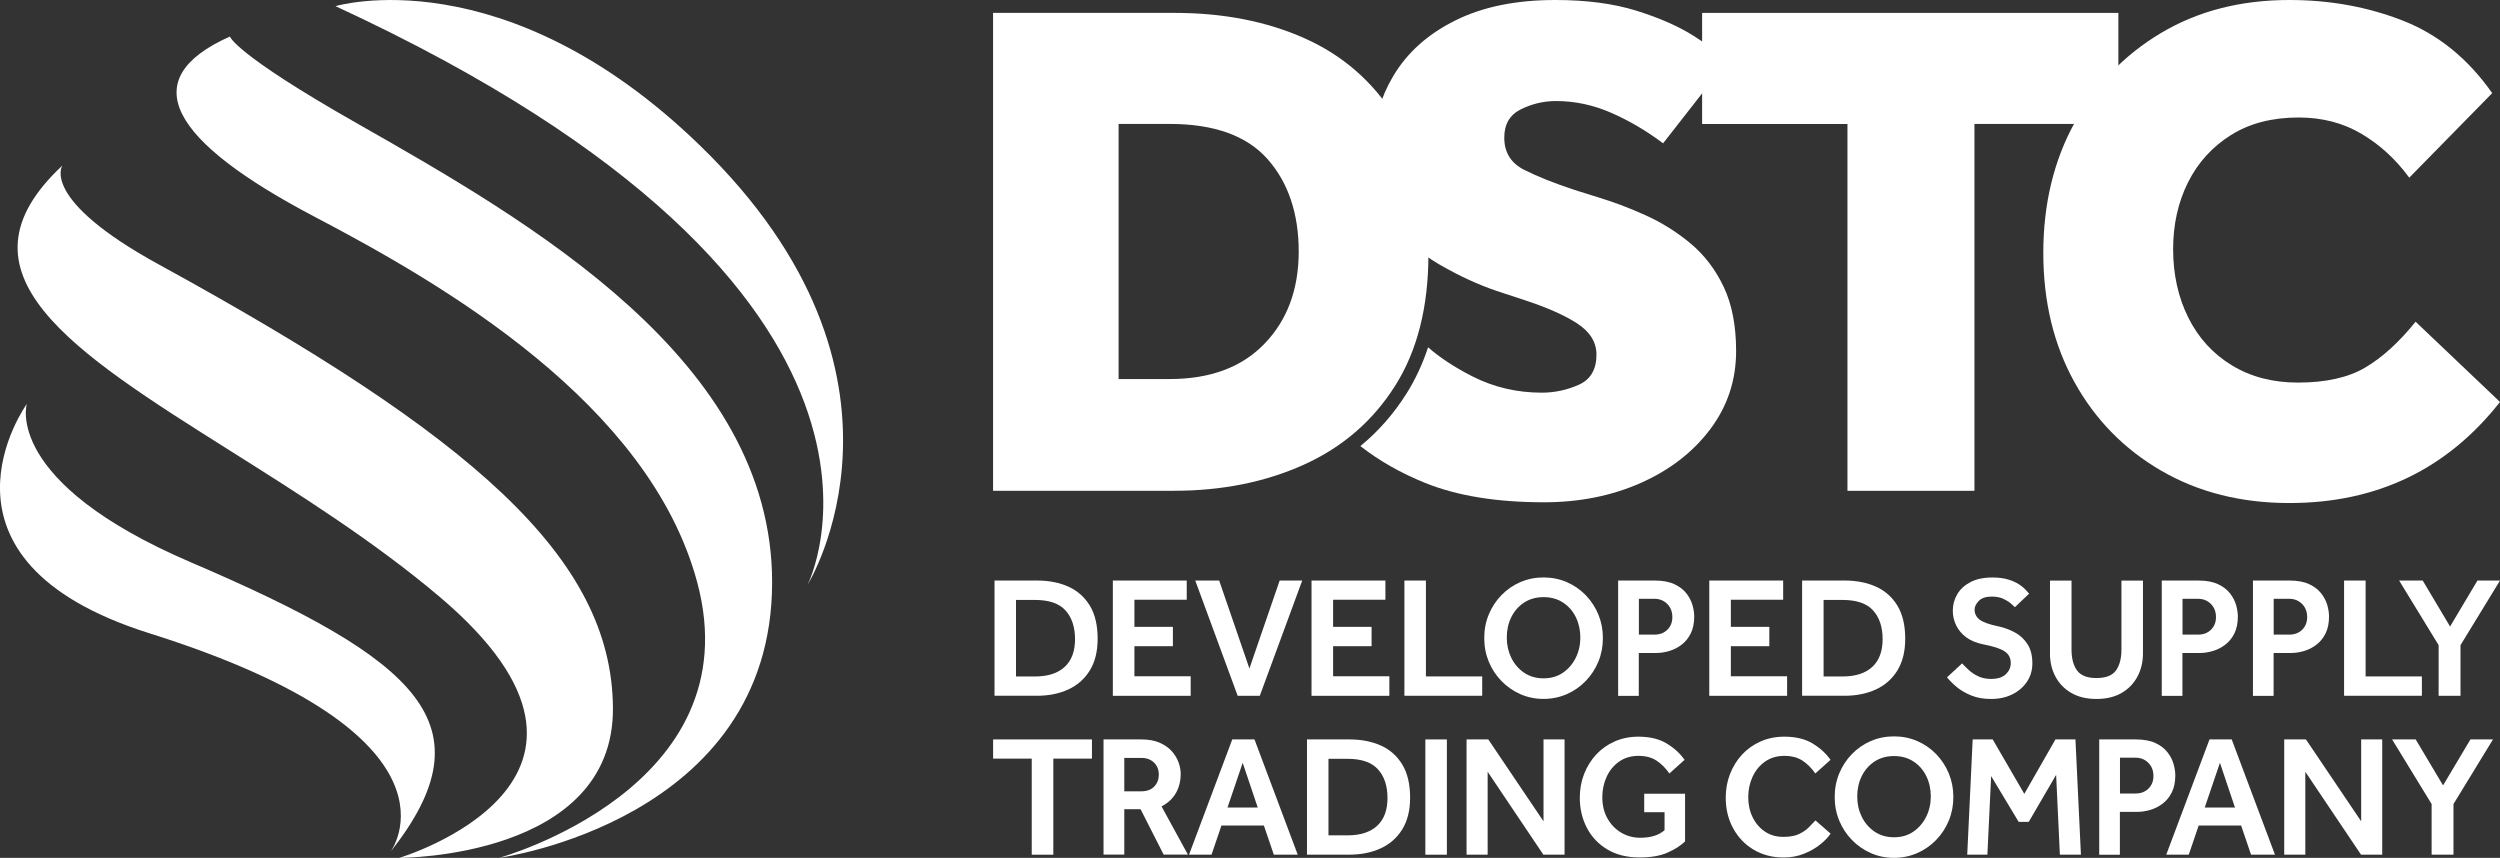 <svg width="204" height="70" viewBox="0 0 204 70" fill="none" xmlns="http://www.w3.org/2000/svg">
<rect x="0" y="0" width="204" height="70" fill="#333333" stroke="none"/>
<g clip-path="url(#clip0_127_23)">
<path d="M150.753 40.05V10.117H138.893V1.052H172.859V10.113H161.115V40.05H150.757H150.753Z" fill="white"/>
<path d="M197.116 26.255L204 32.801C199.68 38.295 193.952 41.047 186.814 41.047C182.879 41.047 179.397 40.171 176.369 38.416C173.34 36.661 170.979 34.255 169.282 31.195C167.585 28.134 166.734 24.616 166.734 20.64C166.734 16.664 167.581 13.125 169.282 10.029C170.979 6.928 173.332 4.486 176.341 2.691C179.354 0.896 182.843 0 186.818 0C190.133 0 193.229 0.566 196.103 1.695C198.976 2.827 201.397 4.795 203.364 7.599L196.595 14.499C195.514 13.017 194.223 11.828 192.72 10.932C191.214 10.037 189.501 9.587 187.569 9.587C185.407 9.587 183.567 10.065 182.045 11.021C180.522 11.977 179.354 13.262 178.543 14.88C177.732 16.499 177.327 18.322 177.327 20.346C177.327 22.371 177.74 24.274 178.571 25.929C179.401 27.588 180.586 28.881 182.128 29.817C183.67 30.753 185.463 31.219 187.51 31.219C189.783 31.219 191.619 30.809 193.006 29.99C194.394 29.17 195.765 27.925 197.116 26.247V26.255Z" fill="white"/>
<path d="M81.034 40.05V1.052H95.847C99.822 1.052 103.359 1.743 106.464 3.129C109.568 4.514 112.028 6.655 113.84 9.559C115.653 12.463 116.559 16.194 116.559 20.756C116.559 25.046 115.653 28.62 113.84 31.484C112.028 34.347 109.548 36.492 106.404 37.914C103.26 39.336 99.723 40.047 95.788 40.047H81.034V40.05ZM91.277 30.93H95.442C98.761 30.93 101.344 29.966 103.197 28.034C105.049 26.106 105.975 23.6 105.975 20.519C105.975 17.439 105.124 14.888 103.427 12.977C101.73 11.069 99.067 10.113 95.442 10.113H91.277V30.93Z" fill="white"/>
<path d="M140.657 23.415C139.982 21.993 139.083 20.817 137.967 19.881C136.846 18.945 135.621 18.174 134.29 17.571C132.959 16.965 131.639 16.471 130.327 16.077L128.475 15.495C126.818 14.949 125.447 14.402 124.369 13.856C123.288 13.31 122.748 12.434 122.748 11.226C122.748 10.133 123.201 9.366 124.107 8.916C125.013 8.47 125.967 8.245 126.973 8.245C128.515 8.245 130.017 8.567 131.484 9.209C132.951 9.852 134.358 10.679 135.709 11.695L140.916 5.028C140.339 4.406 139.433 3.703 138.197 2.924C136.961 2.145 135.411 1.462 133.539 0.876C131.667 0.293 129.461 0 126.913 0C123.714 0 120.991 0.554 118.757 1.667C116.52 2.775 114.83 4.289 113.694 6.197C113.559 6.426 113.431 6.659 113.308 6.892C112.426 8.631 111.985 10.559 111.985 12.688C111.985 14.816 112.497 16.567 113.519 18.009C114.54 19.451 115.832 20.632 117.394 21.547C117.47 21.592 117.545 21.636 117.621 21.676C119.111 22.531 120.605 23.218 122.112 23.736L124.254 24.439C126.182 25.066 127.664 25.716 128.706 26.399C129.751 27.082 130.272 27.929 130.272 28.941C130.272 30.15 129.787 30.97 128.825 31.399C127.859 31.825 126.858 32.042 125.816 32.042C123.769 32.042 121.869 31.592 120.117 30.697C118.702 29.974 117.505 29.19 116.532 28.339C116.078 29.717 115.486 30.986 114.751 32.146C113.71 33.789 112.462 35.211 111.007 36.4C112.537 37.601 114.302 38.601 116.297 39.408C118.9 40.46 122.132 40.986 125.987 40.986C128.881 40.986 131.516 40.46 133.885 39.408C136.257 38.356 138.149 36.894 139.556 35.022C140.963 33.151 141.667 31.026 141.667 28.648C141.667 26.584 141.329 24.841 140.657 23.415Z" fill="white"/>
<path d="M81.153 56.778V47.372H84.627C85.593 47.372 86.448 47.541 87.187 47.874C87.926 48.208 88.506 48.726 88.932 49.424C89.357 50.123 89.567 51.023 89.567 52.123C89.567 53.16 89.353 54.019 88.928 54.71C88.502 55.401 87.914 55.919 87.171 56.26C86.428 56.602 85.577 56.774 84.619 56.774H81.157L81.153 56.778ZM82.91 55.2H84.46C85.51 55.2 86.316 54.939 86.881 54.417C87.445 53.895 87.723 53.139 87.723 52.156C87.723 51.172 87.465 50.388 86.948 49.814C86.432 49.24 85.601 48.955 84.456 48.955H82.906V55.2H82.91Z" fill="white"/>
<path d="M90.808 56.778V47.372H96.837V48.938H92.568V51.151H95.708V52.73H92.568V55.184H97.159V56.778H90.812H90.808Z" fill="white"/>
<path d="M100.995 56.778L97.533 47.372H99.484L101.952 54.549L104.421 47.372H106.261L102.799 56.778H100.987H100.995Z" fill="white"/>
<path d="M107.02 56.778V47.372H113.049V48.938H108.781V51.151H111.921V52.73H108.781V55.184H113.371V56.778H107.024H107.02Z" fill="white"/>
<path d="M114.6 56.778V47.372H116.356V55.196H120.947V56.774H114.6V56.778Z" fill="white"/>
<path d="M125.955 57.031C125.275 57.031 124.643 56.903 124.059 56.642C123.475 56.381 122.958 56.027 122.517 55.569C122.076 55.116 121.73 54.589 121.483 53.991C121.237 53.393 121.114 52.754 121.114 52.067C121.114 51.38 121.237 50.738 121.483 50.143C121.73 49.545 122.076 49.019 122.517 48.565C122.958 48.111 123.471 47.754 124.059 47.501C124.647 47.248 125.279 47.119 125.955 47.119C126.631 47.119 127.266 47.248 127.851 47.501C128.435 47.754 128.952 48.111 129.393 48.565C129.834 49.023 130.18 49.549 130.426 50.143C130.673 50.742 130.796 51.38 130.796 52.067C130.796 52.754 130.673 53.397 130.426 53.991C130.18 54.589 129.834 55.116 129.393 55.569C128.952 56.027 128.439 56.385 127.851 56.642C127.262 56.899 126.631 57.031 125.955 57.031ZM125.955 55.352C126.567 55.352 127.1 55.196 127.545 54.887C127.99 54.577 128.336 54.172 128.586 53.666C128.832 53.164 128.956 52.613 128.956 52.023C128.956 51.433 128.836 50.87 128.594 50.372C128.352 49.874 128.006 49.473 127.553 49.175C127.1 48.874 126.571 48.726 125.955 48.726C125.339 48.726 124.81 48.878 124.357 49.175C123.904 49.477 123.558 49.874 123.316 50.372C123.073 50.87 122.954 51.421 122.954 52.023C122.954 52.626 123.073 53.164 123.316 53.666C123.558 54.168 123.904 54.573 124.357 54.887C124.806 55.196 125.339 55.352 125.955 55.352Z" fill="white"/>
<path d="M132.04 56.778V47.372H135.025C135.677 47.372 136.209 47.472 136.631 47.669C137.048 47.866 137.378 48.119 137.612 48.424C137.851 48.73 138.014 49.051 138.109 49.384C138.201 49.718 138.248 50.027 138.248 50.308C138.248 50.834 138.157 51.284 137.978 51.661C137.795 52.039 137.553 52.344 137.247 52.585C136.941 52.826 136.603 53.003 136.233 53.115C135.864 53.228 135.502 53.284 135.136 53.284H133.725V56.782H132.036L132.04 56.778ZM133.729 51.786H134.997C135.434 51.786 135.788 51.653 136.058 51.384C136.329 51.115 136.464 50.774 136.464 50.36C136.464 49.918 136.325 49.557 136.046 49.28C135.768 49.003 135.419 48.862 135.001 48.862H133.733V51.782L133.729 51.786Z" fill="white"/>
<path d="M139.477 56.778V47.372H145.506V48.938H141.237V51.151H144.377V52.73H141.237V55.184H145.828V56.778H139.481H139.477Z" fill="white"/>
<path d="M147.052 56.778V47.372H150.526C151.492 47.372 152.346 47.541 153.086 47.874C153.825 48.208 154.405 48.726 154.831 49.424C155.252 50.123 155.466 51.023 155.466 52.123C155.466 53.16 155.252 54.019 154.827 54.71C154.397 55.401 153.813 55.919 153.07 56.26C152.327 56.602 151.476 56.774 150.518 56.774H147.056L147.052 56.778ZM148.809 55.2H150.359C151.408 55.2 152.215 54.939 152.78 54.417C153.344 53.895 153.622 53.139 153.622 52.156C153.622 51.172 153.364 50.388 152.847 49.814C152.331 49.24 151.5 48.955 150.355 48.955H148.805V55.2H148.809Z" fill="white"/>
<path d="M158.876 55.272L160.105 54.132C160.264 54.3 160.45 54.485 160.661 54.682C160.876 54.879 161.13 55.047 161.428 55.188C161.726 55.328 162.068 55.401 162.462 55.401C163.01 55.401 163.415 55.272 163.682 55.011C163.948 54.75 164.079 54.449 164.079 54.103C164.079 53.698 163.916 53.384 163.59 53.16C163.264 52.935 162.684 52.742 161.845 52.581C161.277 52.469 160.812 52.276 160.442 52.003C160.073 51.73 159.803 51.404 159.62 51.023C159.437 50.641 159.349 50.244 159.349 49.83C159.349 49.352 159.469 48.906 159.707 48.497C159.946 48.087 160.303 47.758 160.78 47.505C161.257 47.252 161.861 47.123 162.589 47.123C163.082 47.123 163.503 47.179 163.857 47.284C164.21 47.392 164.504 47.525 164.743 47.677C164.981 47.83 165.164 47.983 165.295 48.127C165.427 48.272 165.518 48.38 165.574 48.444L164.417 49.545C164.361 49.489 164.25 49.388 164.091 49.248C163.928 49.107 163.718 48.979 163.463 48.858C163.209 48.742 162.899 48.681 162.537 48.681C162.052 48.681 161.698 48.798 161.468 49.035C161.241 49.272 161.126 49.505 161.126 49.742C161.126 50.071 161.257 50.34 161.524 50.553C161.79 50.766 162.303 50.951 163.066 51.111C163.551 51.216 164.004 51.38 164.425 51.613C164.846 51.842 165.188 52.163 165.45 52.573C165.713 52.983 165.84 53.505 165.84 54.144C165.84 54.69 165.697 55.18 165.407 55.617C165.117 56.055 164.719 56.401 164.214 56.654C163.706 56.907 163.133 57.035 162.489 57.035C161.845 57.035 161.333 56.943 160.864 56.754C160.395 56.565 159.993 56.332 159.663 56.055C159.334 55.778 159.071 55.517 158.876 55.272Z" fill="white"/>
<path d="M167.279 53.312V47.376H169.036V53.003C169.036 53.718 169.183 54.284 169.481 54.702C169.779 55.119 170.308 55.328 171.071 55.328C171.834 55.328 172.374 55.119 172.668 54.702C172.963 54.284 173.11 53.718 173.11 53.003V47.376H174.866V53.312C174.866 54.007 174.719 54.637 174.421 55.2C174.123 55.762 173.694 56.212 173.129 56.541C172.565 56.87 171.881 57.035 171.071 57.035C170.26 57.035 169.576 56.87 169.012 56.541C168.447 56.212 168.018 55.766 167.72 55.2C167.422 54.637 167.275 54.007 167.275 53.312H167.279Z" fill="white"/>
<path d="M176.4 56.778V47.372H179.385C180.037 47.372 180.57 47.472 180.991 47.669C181.408 47.866 181.738 48.119 181.973 48.424C182.211 48.73 182.374 49.051 182.47 49.384C182.561 49.718 182.609 50.027 182.609 50.308C182.609 50.834 182.517 51.284 182.339 51.661C182.156 52.039 181.913 52.344 181.607 52.585C181.301 52.826 180.963 53.003 180.594 53.115C180.224 53.228 179.862 53.284 179.497 53.284H178.086V56.782H176.396L176.4 56.778ZM178.09 51.786H179.358C179.795 51.786 180.148 51.653 180.419 51.384C180.689 51.115 180.824 50.774 180.824 50.36C180.824 49.918 180.685 49.557 180.407 49.28C180.129 49.003 179.779 48.862 179.362 48.862H178.094V51.782L178.09 51.786Z" fill="white"/>
<path d="M183.841 56.778V47.372H186.826C187.478 47.372 188.01 47.472 188.432 47.669C188.849 47.866 189.179 48.119 189.413 48.424C189.652 48.73 189.815 49.051 189.91 49.384C190.002 49.718 190.049 50.027 190.049 50.308C190.049 50.834 189.958 51.284 189.779 51.661C189.596 52.039 189.354 52.344 189.048 52.585C188.742 52.826 188.404 53.003 188.034 53.115C187.664 53.228 187.303 53.284 186.937 53.284H185.526V56.782H183.837L183.841 56.778ZM185.53 51.786H186.798C187.235 51.786 187.589 51.653 187.859 51.384C188.129 51.115 188.265 50.774 188.265 50.36C188.265 49.918 188.125 49.557 187.847 49.28C187.569 49.003 187.219 48.862 186.802 48.862H185.534V51.782L185.53 51.786Z" fill="white"/>
<path d="M191.277 56.778V47.372H193.034V55.196H197.625V56.774H191.277V56.778Z" fill="white"/>
<path d="M198.992 56.778V52.645L195.769 47.372H197.692L199.926 51.123L202.16 47.372H204L200.777 52.645V56.778H198.992Z" fill="white"/>
<path d="M84.19 69.743V61.903H81.038V60.337H89.103V61.903H85.951V69.743H84.194H84.19Z" fill="white"/>
<path d="M90.048 69.743V60.337H93.133C93.717 60.337 94.218 60.425 94.627 60.606C95.037 60.787 95.366 61.016 95.617 61.297C95.867 61.578 96.05 61.883 96.169 62.205C96.284 62.53 96.344 62.843 96.344 63.14C96.344 63.731 96.213 64.257 95.955 64.711C95.692 65.168 95.303 65.53 94.782 65.803L96.932 69.735H94.953L93.069 66.028H91.742V69.735H90.052L90.048 69.743ZM91.737 64.57H93.148C93.594 64.57 93.939 64.438 94.19 64.177C94.436 63.915 94.559 63.594 94.559 63.217C94.559 62.811 94.428 62.482 94.17 62.229C93.908 61.976 93.57 61.847 93.153 61.847H91.742V64.57H91.737Z" fill="white"/>
<path d="M97.024 69.743L100.553 60.337H102.366L105.895 69.743H103.944L103.133 67.361H99.671L98.86 69.743H97.02H97.024ZM100.164 65.895H102.632L101.404 62.245L100.164 65.895Z" fill="white"/>
<path d="M106.65 69.743V60.337H110.124C111.09 60.337 111.945 60.506 112.684 60.839C113.423 61.172 114.003 61.69 114.429 62.389C114.85 63.088 115.065 63.988 115.065 65.088C115.065 66.124 114.85 66.984 114.425 67.675C113.995 68.365 113.411 68.884 112.668 69.225C111.925 69.566 111.074 69.739 110.116 69.739H106.654L106.65 69.743ZM108.407 68.165H109.957C111.007 68.165 111.813 67.904 112.378 67.382C112.942 66.859 113.22 66.104 113.22 65.12C113.22 64.136 112.962 63.353 112.445 62.779C111.929 62.205 111.098 61.919 109.953 61.919H108.403V68.165H108.407Z" fill="white"/>
<path d="M116.309 69.743V60.337H118.065V69.743H116.309Z" fill="white"/>
<path d="M119.671 69.743V60.337H121.444L125.951 67.02V60.337H127.668V69.743H125.939L121.392 62.976V69.743H119.675H119.671Z" fill="white"/>
<path d="M134.167 66.277V64.767H137.501V68.659C137.14 69.008 136.663 69.313 136.07 69.574C135.478 69.839 134.715 69.968 133.777 69.968C132.763 69.968 131.893 69.751 131.17 69.321C130.446 68.891 129.886 68.305 129.496 67.566C129.107 66.827 128.912 66.004 128.912 65.092C128.912 64.405 129.027 63.763 129.262 63.16C129.496 62.558 129.822 62.032 130.244 61.574C130.665 61.12 131.17 60.763 131.758 60.501C132.342 60.244 132.99 60.112 133.698 60.112C134.62 60.112 135.383 60.297 135.991 60.662C136.599 61.028 137.092 61.473 137.461 62.004L136.221 63.116C135.923 62.682 135.577 62.337 135.18 62.072C134.787 61.811 134.29 61.678 133.694 61.678C133.097 61.678 132.565 61.835 132.124 62.144C131.682 62.453 131.341 62.867 131.106 63.377C130.868 63.891 130.748 64.445 130.748 65.048C130.748 65.715 130.891 66.297 131.174 66.795C131.456 67.293 131.833 67.678 132.302 67.952C132.771 68.225 133.284 68.361 133.845 68.361C134.699 68.361 135.359 68.156 135.828 67.743V66.277H134.167Z" fill="white"/>
<path d="M148.149 66.952L149.377 68.024C149.19 68.305 148.912 68.598 148.538 68.9C148.165 69.201 147.724 69.454 147.211 69.663C146.698 69.867 146.146 69.972 145.55 69.972C144.627 69.972 143.813 69.759 143.101 69.337C142.39 68.915 141.833 68.333 141.428 67.594C141.023 66.855 140.82 66.024 140.82 65.092C140.82 64.405 140.935 63.763 141.17 63.16C141.404 62.558 141.73 62.032 142.151 61.574C142.573 61.12 143.077 60.763 143.666 60.501C144.25 60.244 144.898 60.112 145.605 60.112C146.527 60.112 147.29 60.297 147.899 60.662C148.507 61.028 149 61.473 149.369 62.004L148.129 63.116C147.831 62.682 147.485 62.337 147.088 62.072C146.694 61.811 146.197 61.678 145.601 61.678C145.005 61.678 144.472 61.835 144.031 62.144C143.59 62.453 143.248 62.867 143.014 63.377C142.775 63.891 142.656 64.445 142.656 65.048C142.656 65.65 142.775 66.197 143.014 66.683C143.252 67.172 143.582 67.562 144.011 67.851C144.441 68.144 144.941 68.289 145.518 68.289C146.058 68.289 146.492 68.209 146.821 68.048C147.151 67.887 147.418 67.703 147.616 67.49C147.815 67.277 147.99 67.096 148.141 66.948L148.149 66.952Z" fill="white"/>
<path d="M154.552 70C153.872 70 153.24 69.872 152.656 69.611C152.072 69.35 151.555 68.996 151.114 68.538C150.673 68.084 150.327 67.558 150.081 66.96C149.834 66.361 149.711 65.723 149.711 65.036C149.711 64.349 149.834 63.707 150.081 63.112C150.327 62.514 150.673 61.988 151.114 61.534C151.555 61.08 152.068 60.722 152.656 60.469C153.244 60.216 153.876 60.088 154.552 60.088C155.228 60.088 155.864 60.216 156.448 60.469C157.032 60.722 157.549 61.08 157.99 61.534C158.431 61.992 158.777 62.518 159.023 63.112C159.27 63.711 159.393 64.349 159.393 65.036C159.393 65.723 159.27 66.365 159.023 66.96C158.777 67.558 158.431 68.084 157.99 68.538C157.549 68.996 157.036 69.353 156.448 69.611C155.86 69.868 155.228 70 154.552 70ZM154.552 68.321C155.164 68.321 155.697 68.165 156.142 67.855C156.587 67.546 156.933 67.141 157.183 66.635C157.43 66.132 157.553 65.582 157.553 64.992C157.553 64.401 157.434 63.839 157.191 63.341C156.949 62.843 156.603 62.441 156.15 62.144C155.697 61.843 155.168 61.694 154.552 61.694C153.936 61.694 153.407 61.847 152.954 62.144C152.501 62.446 152.155 62.843 151.913 63.341C151.67 63.839 151.551 64.389 151.551 64.992C151.551 65.594 151.67 66.132 151.913 66.635C152.155 67.136 152.501 67.542 152.954 67.855C153.403 68.165 153.936 68.321 154.552 68.321Z" fill="white"/>
<path d="M160.526 69.743L160.971 60.337H162.605L165.184 64.779L167.724 60.337H169.357L169.803 69.743H168.086L167.78 63.229L165.546 67.064H164.723L162.477 63.329L162.171 69.743H160.526Z" fill="white"/>
<path d="M171.297 69.743V60.337H174.282C174.934 60.337 175.466 60.437 175.888 60.634C176.305 60.831 176.635 61.084 176.869 61.389C177.108 61.694 177.271 62.016 177.366 62.349C177.458 62.682 177.505 62.992 177.505 63.273C177.505 63.799 177.414 64.249 177.235 64.626C177.052 65.004 176.81 65.309 176.504 65.55C176.198 65.791 175.86 65.968 175.49 66.08C175.121 66.193 174.759 66.249 174.393 66.249H172.982V69.747H171.293L171.297 69.743ZM172.986 64.751H174.254C174.691 64.751 175.045 64.618 175.315 64.349C175.586 64.08 175.721 63.739 175.721 63.325C175.721 62.883 175.582 62.522 175.303 62.245C175.025 61.968 174.675 61.827 174.258 61.827H172.99V64.747L172.986 64.751Z" fill="white"/>
<path d="M176.766 69.743L180.296 60.337H182.108L185.637 69.743H183.686L182.875 67.361H179.413L178.602 69.743H176.762H176.766ZM179.906 65.895H182.374L181.146 62.245L179.906 65.895Z" fill="white"/>
<path d="M186.393 69.743V60.337H188.165L192.672 67.02V60.337H194.389V69.743H192.661L188.114 62.976V69.743H186.397H186.393Z" fill="white"/>
<path d="M198.42 69.743V65.61L195.196 60.337H197.12L199.354 64.088L201.587 60.337H203.428L200.204 65.61V69.743H198.42Z" fill="white"/>
<path fill-rule="evenodd" clip-rule="evenodd" d="M57.143 11.896C41.141 -3.639 27.381 0.502 27.381 0.502H27.377C78.073 23.937 65.899 47.713 65.899 47.713C65.899 47.713 76.495 30.684 57.143 11.896ZM29.078 10.036C19.066 4.345 18.764 2.98 18.764 2.98C10.914 6.474 13.935 11.534 25.724 17.715C36.145 23.182 52.969 32.913 56.892 47.512C61.4 64.293 40.744 69.996 40.744 69.996C40.744 69.996 63.005 66.991 63.005 47.512C63.005 29.379 43.299 18.121 29.078 10.036ZM5.088 13.51C5.088 13.51 3.22 16.245 12.957 21.579C38.55 35.596 49.933 45.484 50.016 57.77C50.1 70.056 32.588 70 32.588 70C32.588 70 53.641 63.714 35.847 48.677C30.515 44.171 24.416 40.329 18.848 36.822L18.848 36.822C5.835 28.625 -4.276 22.255 5.088 13.51ZM15.572 45.882C0.235 39.311 2.186 32.965 2.186 32.965C2.186 32.965 -6.971 45.645 12.186 51.673C38.943 60.091 31.86 69.514 31.86 69.514C40.06 59.132 34.205 53.866 15.572 45.882Z" fill="white"/>
</g>
<defs>
<clipPath id="clip0_127_23">
<rect width="204" height="70" fill="white"/>
</clipPath>
</defs>
</svg>
